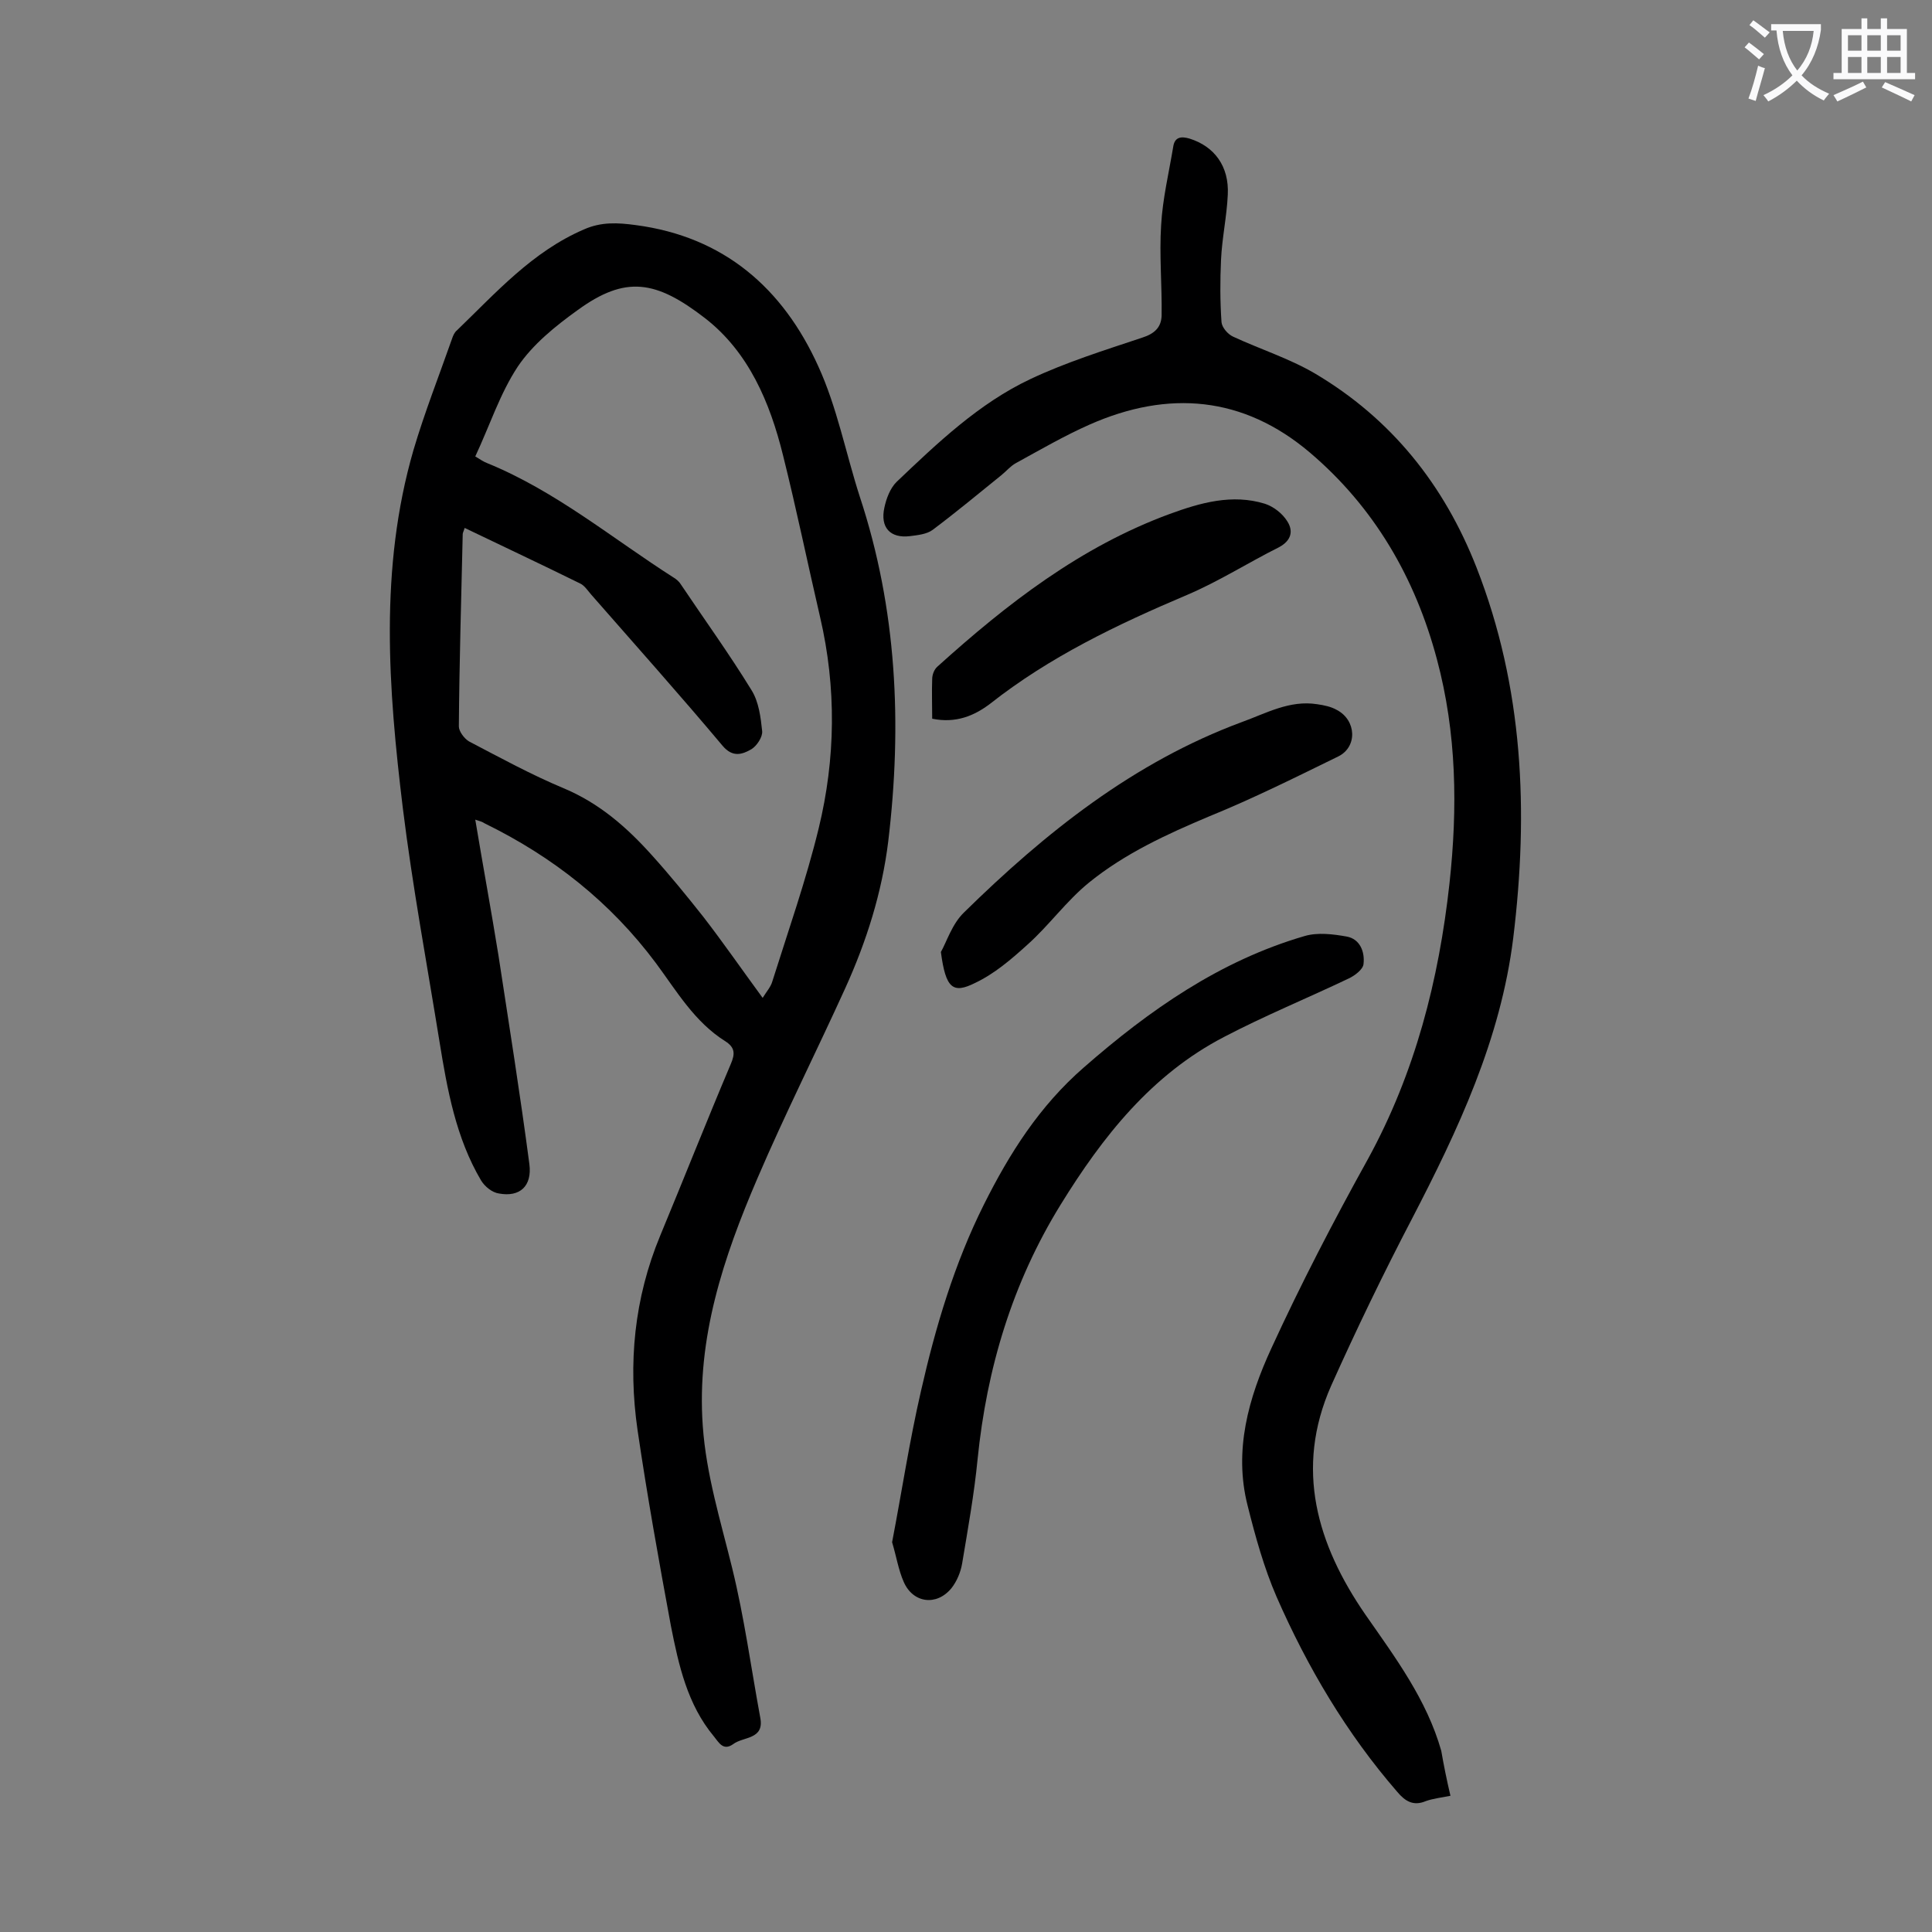 <svg enable-background="new 0 0 400 400" viewBox="0 0 400 400" xmlns="http://www.w3.org/2000/svg"><rect x="0" y="0" width="400" height="400" fill="#808080" stroke="none"/><g fill="#000001"><path d="m98.4 169.7c1.6 9.6 3.3 18.8 4.8 28.1 2.2 14.4 4.5 28.8 6.4 43.2.6 4.6-2 6.9-6.3 6.1-1.4-.2-2.9-1.4-3.7-2.7-5.2-8.8-7-18.8-8.6-28.7-2.6-16.1-5.6-32.2-7.6-48.4-3-24.7-4.9-49.6 2.2-74.1 2.3-7.8 5.3-15.4 8-23.1.2-.6.5-1.3 1-1.7 8.1-7.8 15.6-16.3 26.3-20.9 3.6-1.6 7-1.4 10.7-.9 18.3 2.4 30.5 13.1 37.8 29.2 3.9 8.5 5.7 18 8.6 27 7.7 23.3 8.8 47.2 5.9 71.4-1.3 10.6-4.5 20.7-8.9 30.4-6 13.2-12.5 26.1-18.2 39.4-7 16.3-12.6 33-11.3 51.2.7 10.1 3.7 19.7 6.1 29.5 2.5 10.2 3.9 20.6 5.8 30.9.9 4.6-3.5 3.9-5.6 5.5-2.1 1.5-3-.4-4-1.6-5.5-6.6-7.3-14.8-8.9-22.9-2.5-13.5-4.9-26.9-6.9-40.5-2-13.8-.7-27.3 4.7-40.3 4.9-11.8 9.6-23.7 14.6-35.5.9-2.1.9-3.4-1.1-4.7-6.4-4-10.1-10.4-14.4-16.2-9.4-12.6-21.3-22-35.4-28.9-.6-.4-1.1-.5-2-.8zm0-75.2c1 .6 1.7 1.1 2.5 1.4 14.2 5.8 25.9 15.6 38.6 23.7.5.3 1.1.8 1.4 1.3 4.9 7.3 10.1 14.5 14.7 22 1.5 2.4 1.9 5.6 2.2 8.5.1 1.2-1.1 3-2.2 3.7-1.9 1.1-3.9 1.8-6-.7-8.9-10.6-18.1-20.9-27.2-31.3-.7-.8-1.4-1.9-2.3-2.3-7.9-3.9-15.8-7.6-23.9-11.5-.2.7-.4 1-.4 1.3-.3 13.3-.7 26.5-.8 39.8 0 1 1.1 2.5 2.1 3.1 6.5 3.4 12.9 6.9 19.6 9.7 7.4 3.1 13.1 8.1 18.3 13.9 3.7 4.1 7.2 8.4 10.6 12.7 4.1 5.3 7.9 10.8 12.3 16.8.8-1.3 1.7-2.3 2-3.4 3.3-10.5 7-21 9.6-31.7 3.5-14.4 3.7-29.1.3-43.7-2.6-11.2-4.9-22.4-7.7-33.6-2.7-10.9-7.1-21.3-16.1-28.3-10.2-7.9-16.5-8.9-26.4-1.7-4.6 3.3-9.3 7.1-12.4 11.7-3.7 5.6-5.8 12.2-8.8 18.6z"/><path d="m300.3 371.8c-2.1.4-3.7.6-5.1 1.1-2.6 1.1-4.3 0-5.9-1.9-10.5-12.1-18.6-25.8-25-40.4-2.6-6-4.4-12.5-6-18.9-2.9-11.4.2-22.3 4.9-32.5 6.1-13.3 12.9-26.4 20-39.2 9.8-17.9 14.7-37.1 16.9-57.1 1.7-15.6 1.5-31.1-2.6-46.4-4.5-16.9-13-31.5-26.3-42.8-13.8-11.7-29.3-13-45.6-5.8-5.2 2.3-10.2 5.2-15.3 8-1.1.6-2 1.7-3 2.5-4.7 3.8-9.4 7.7-14.2 11.3-1.2.9-3.1 1.1-4.7 1.3-4.1.5-6.2-1.8-5.3-5.9.4-1.9 1.2-4 2.5-5.3 8.5-8.1 17.1-16.3 27.7-21.3 7.4-3.5 15.4-6 23.2-8.6 2.5-.8 3.9-2.1 4-4.5.1-6.3-.5-12.6-.1-18.8.3-5.4 1.6-10.8 2.5-16.2.3-2.1 1.7-2.2 3.4-1.7 5.1 1.6 8.2 5.7 7.9 11.6-.2 4.5-1.2 9-1.4 13.5-.2 4.3-.2 8.6.1 12.9.1 1.1 1.3 2.5 2.4 3 5.6 2.6 11.6 4.5 16.9 7.6 15.9 9.4 26.8 23.1 33.5 40.2 9.7 24.8 10.8 50.5 7.6 76.7-2.6 21-11.4 39.7-21 58.2-5.9 11.3-11.5 22.9-16.7 34.5-7.6 17.2-2.9 32.9 7.1 47.4 6.2 8.9 12.7 17.6 15.7 28.2.5 2.9 1.1 5.9 1.9 9.3z"/><path d="m184.7 319.3c2-10.4 3.6-21 6-31.4 3-13.2 6.9-26.3 13-38.5 5.3-10.6 11.5-20.4 20.7-28.4 13.6-11.9 28.2-22.1 45.7-27.2 2.7-.8 5.9-.4 8.7.1s3.8 3.2 3.5 5.7c-.1 1.1-1.8 2.4-3.1 3-8.6 4.1-17.4 7.7-25.8 12.1-15 7.8-25.1 20.6-33.8 34.7-10 16.2-15.3 33.9-17.2 52.7-.7 7.2-2 14.4-3.2 21.6-.3 1.8-1.1 3.7-2.2 5.1-3.1 3.8-8 3.1-9.9-1.3-1.1-2.5-1.5-5.2-2.4-8.2z"/><path d="m194.8 197.1c1.2-2.1 2.3-5.8 4.8-8.2 16.8-16.5 35.1-31.1 57.5-39.4 5-1.8 9.9-4.6 15.6-3.7 1.4.2 2.9.5 4.1 1.2 4 2.1 4.3 7.6.3 9.6-8.8 4.3-17.6 8.7-26.7 12.4-8.8 3.7-17.5 7.7-24.9 13.7-4.7 3.8-8.3 8.9-12.8 12.9-3.3 3-6.8 6-10.8 7.9-4.6 2.3-6.1 1.2-7.1-6.4z"/><path d="m193 148.8c0-2.9-.1-5.6 0-8.2 0-.9.4-2 1.1-2.6 14.4-13 29.6-24.8 48.1-31.6 6.3-2.3 12.9-4.2 19.7-2.1 1.8.6 3.6 2 4.6 3.6 1.3 2 .9 4-1.7 5.4-6.4 3.2-12.5 7.1-19.1 9.9-14.4 6.1-28.4 12.8-40.7 22.5-3.3 2.5-7.1 4.1-12 3.1z"/></g><path d="m362.1 8.8c1.1.8 2.1 1.6 3.1 2.4l-1 1.1c-1.3-1.1-2.3-2-3-2.5zm1.9 4.8c.5.2.9.4 1.4.5-.6 2.3-1.3 4.5-1.9 6.8l-1.5-.5c.8-2.1 1.4-4.3 2-6.8zm-1-9.4c1.3.9 2.4 1.8 3.4 2.5l-1 1.1c-1.4-1.2-2.4-2.1-3.2-2.6zm3.7 2.2v-1.4h10.3v1.2c-.5 3.6-1.8 6.8-4 9.4 1.5 1.6 3.4 2.8 5.7 3.8-.3.4-.7.8-1.1 1.4-2.3-1.1-4.1-2.5-5.6-4.1-1.6 1.6-3.6 3.1-5.9 4.3-.3-.5-.7-.9-1-1.3 2.4-1.1 4.4-2.5 6-4.1-1.9-2.5-3-5.6-3.3-9.3h-1.1zm8.8 0h-6.4c.3 3.3 1.3 6 3 8.2 2-2.3 3.1-5.1 3.4-8.2z" fill="#fafafb"/><path d="m385.3 3.8h1.3v2.2h2.8v-2.2h1.3v2.2h4.1v9.1h1.7v1.3h-16.9v-1.3h1.7v-9.1h4.1v-2.2zm.4 13.1.7 1.2c-1.8.9-3.8 1.9-6 2.9-.2-.4-.5-.8-.8-1.3 2.3-1 4.3-1.9 6.1-2.8zm-3.1-6.4h2.8v-3.2h-2.8zm0 4.6h2.8v-3.3h-2.8zm4-4.6h2.8v-3.2h-2.8zm0 4.6h2.8v-3.3h-2.8zm3.7 1.9c2.1.9 4.1 1.8 6.1 2.7l-.7 1.3c-2.2-1.1-4.2-2-6.1-2.9zm3.2-9.7h-2.8v3.2h2.8zm-2.8 7.8h2.8v-3.3h-2.8z" fill="#fafafb"/></svg>